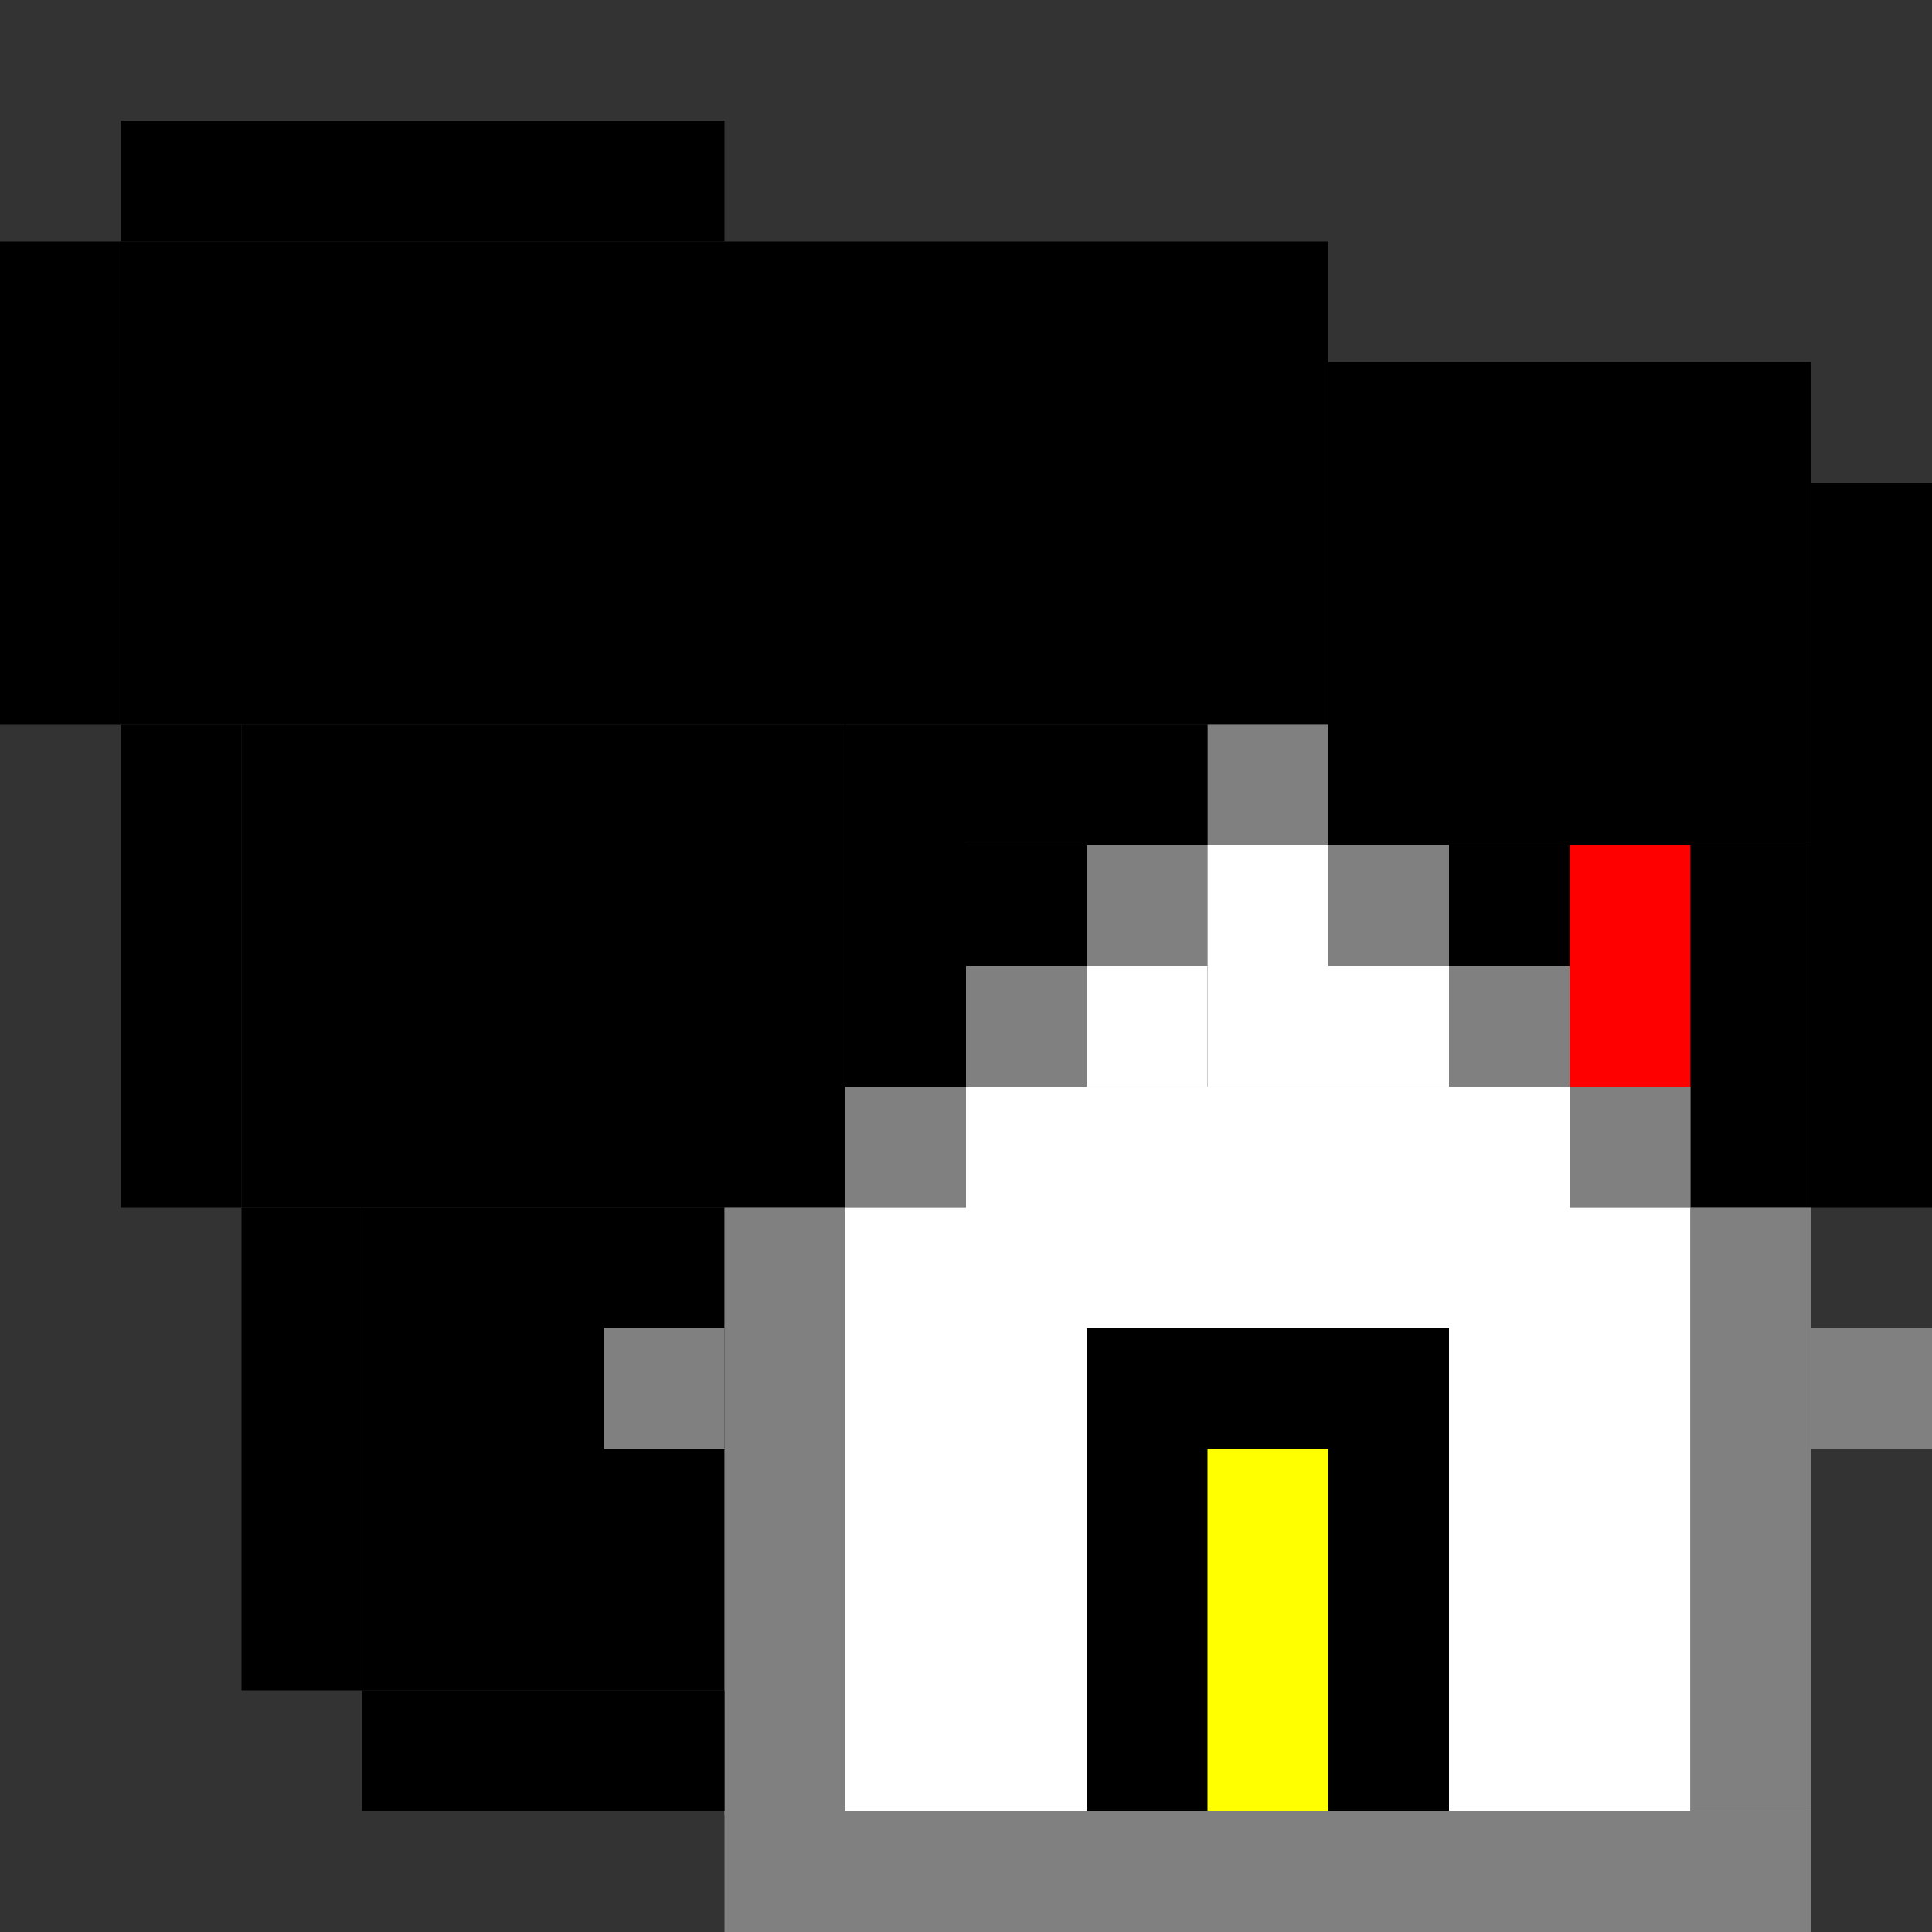 <?xml version="1.0" encoding="UTF-8"?>
<svg width="16" height="16" version="1.1" xmlns="http://www.w3.org/2000/svg"><rect width="100%" height="100%" fill="#333333" stroke="none"/><g><g><rect x="1" y="1" width="5" height="1"/><rect y="2" width="1" height="4"/><rect x="1" y="2" width="10" height="4"/><rect x="11" y="3" width="4" height="4"/></g><rect x="15" y="4" width="1" height="6"/><g><rect x="1" y="6" width="1" height="4"/><rect x="2" y="6" width="5" height="4"/><rect x="7" y="6" width="1" height="3"/></g></g><rect x="10" y="6" width="1" height="1" fill="#808080"/><rect x="8" y="7" width="1" height="1"/><rect x="9" y="7" width="1" height="1" fill="#808080"/><rect x="10" y="7" width="2" height="2" fill="#fff"/><rect x="11" y="7" width="1" height="1" fill="#808080"/><rect x="12" y="7" width="1" height="1"/><rect x="13" y="7" width="1" height="2" fill="#f00"/><rect x="14" y="7" width="1" height="3"/><g fill="#808080"><rect x="8" y="8" width="1" height="1"/><rect x="12" y="8" width="1" height="1"/><rect x="7" y="9" width="1" height="1"/></g><rect x="8" y="9" width="5" height="2" fill="#fff"/><rect x="13" y="9" width="1" height="1" fill="#808080"/><g><rect x="2" y="10" width="1" height="4"/><rect x="3" y="10" width="3" height="4"/><rect x="6" y="10" width="1" height="5.032" fill="#808080"/><rect x="7" y="10" width="2" height="5" fill="#fff"/><rect x="12" y="10" width="2" height="5" fill="#fff"/><rect x="14" y="10" width="1" height="5" fill="#808080"/></g><rect x="5" y="11" width="1" height="1" fill="#808080"/><rect x="9" y="11" width="3" height="4"/><rect x="15" y="11" width="1" height="1" fill="#808080"/><rect x="10" y="12" width="1" height="3" fill="#ff0"/><rect x="3" y="14" width="3" height="1"/><rect x="6" y="15" width="9" height="1" fill="#808080"/><rect x="9" y="8" width="1" height="1" fill="#fff"/><rect x="8" y="6" width="2" height="1"/></svg>
